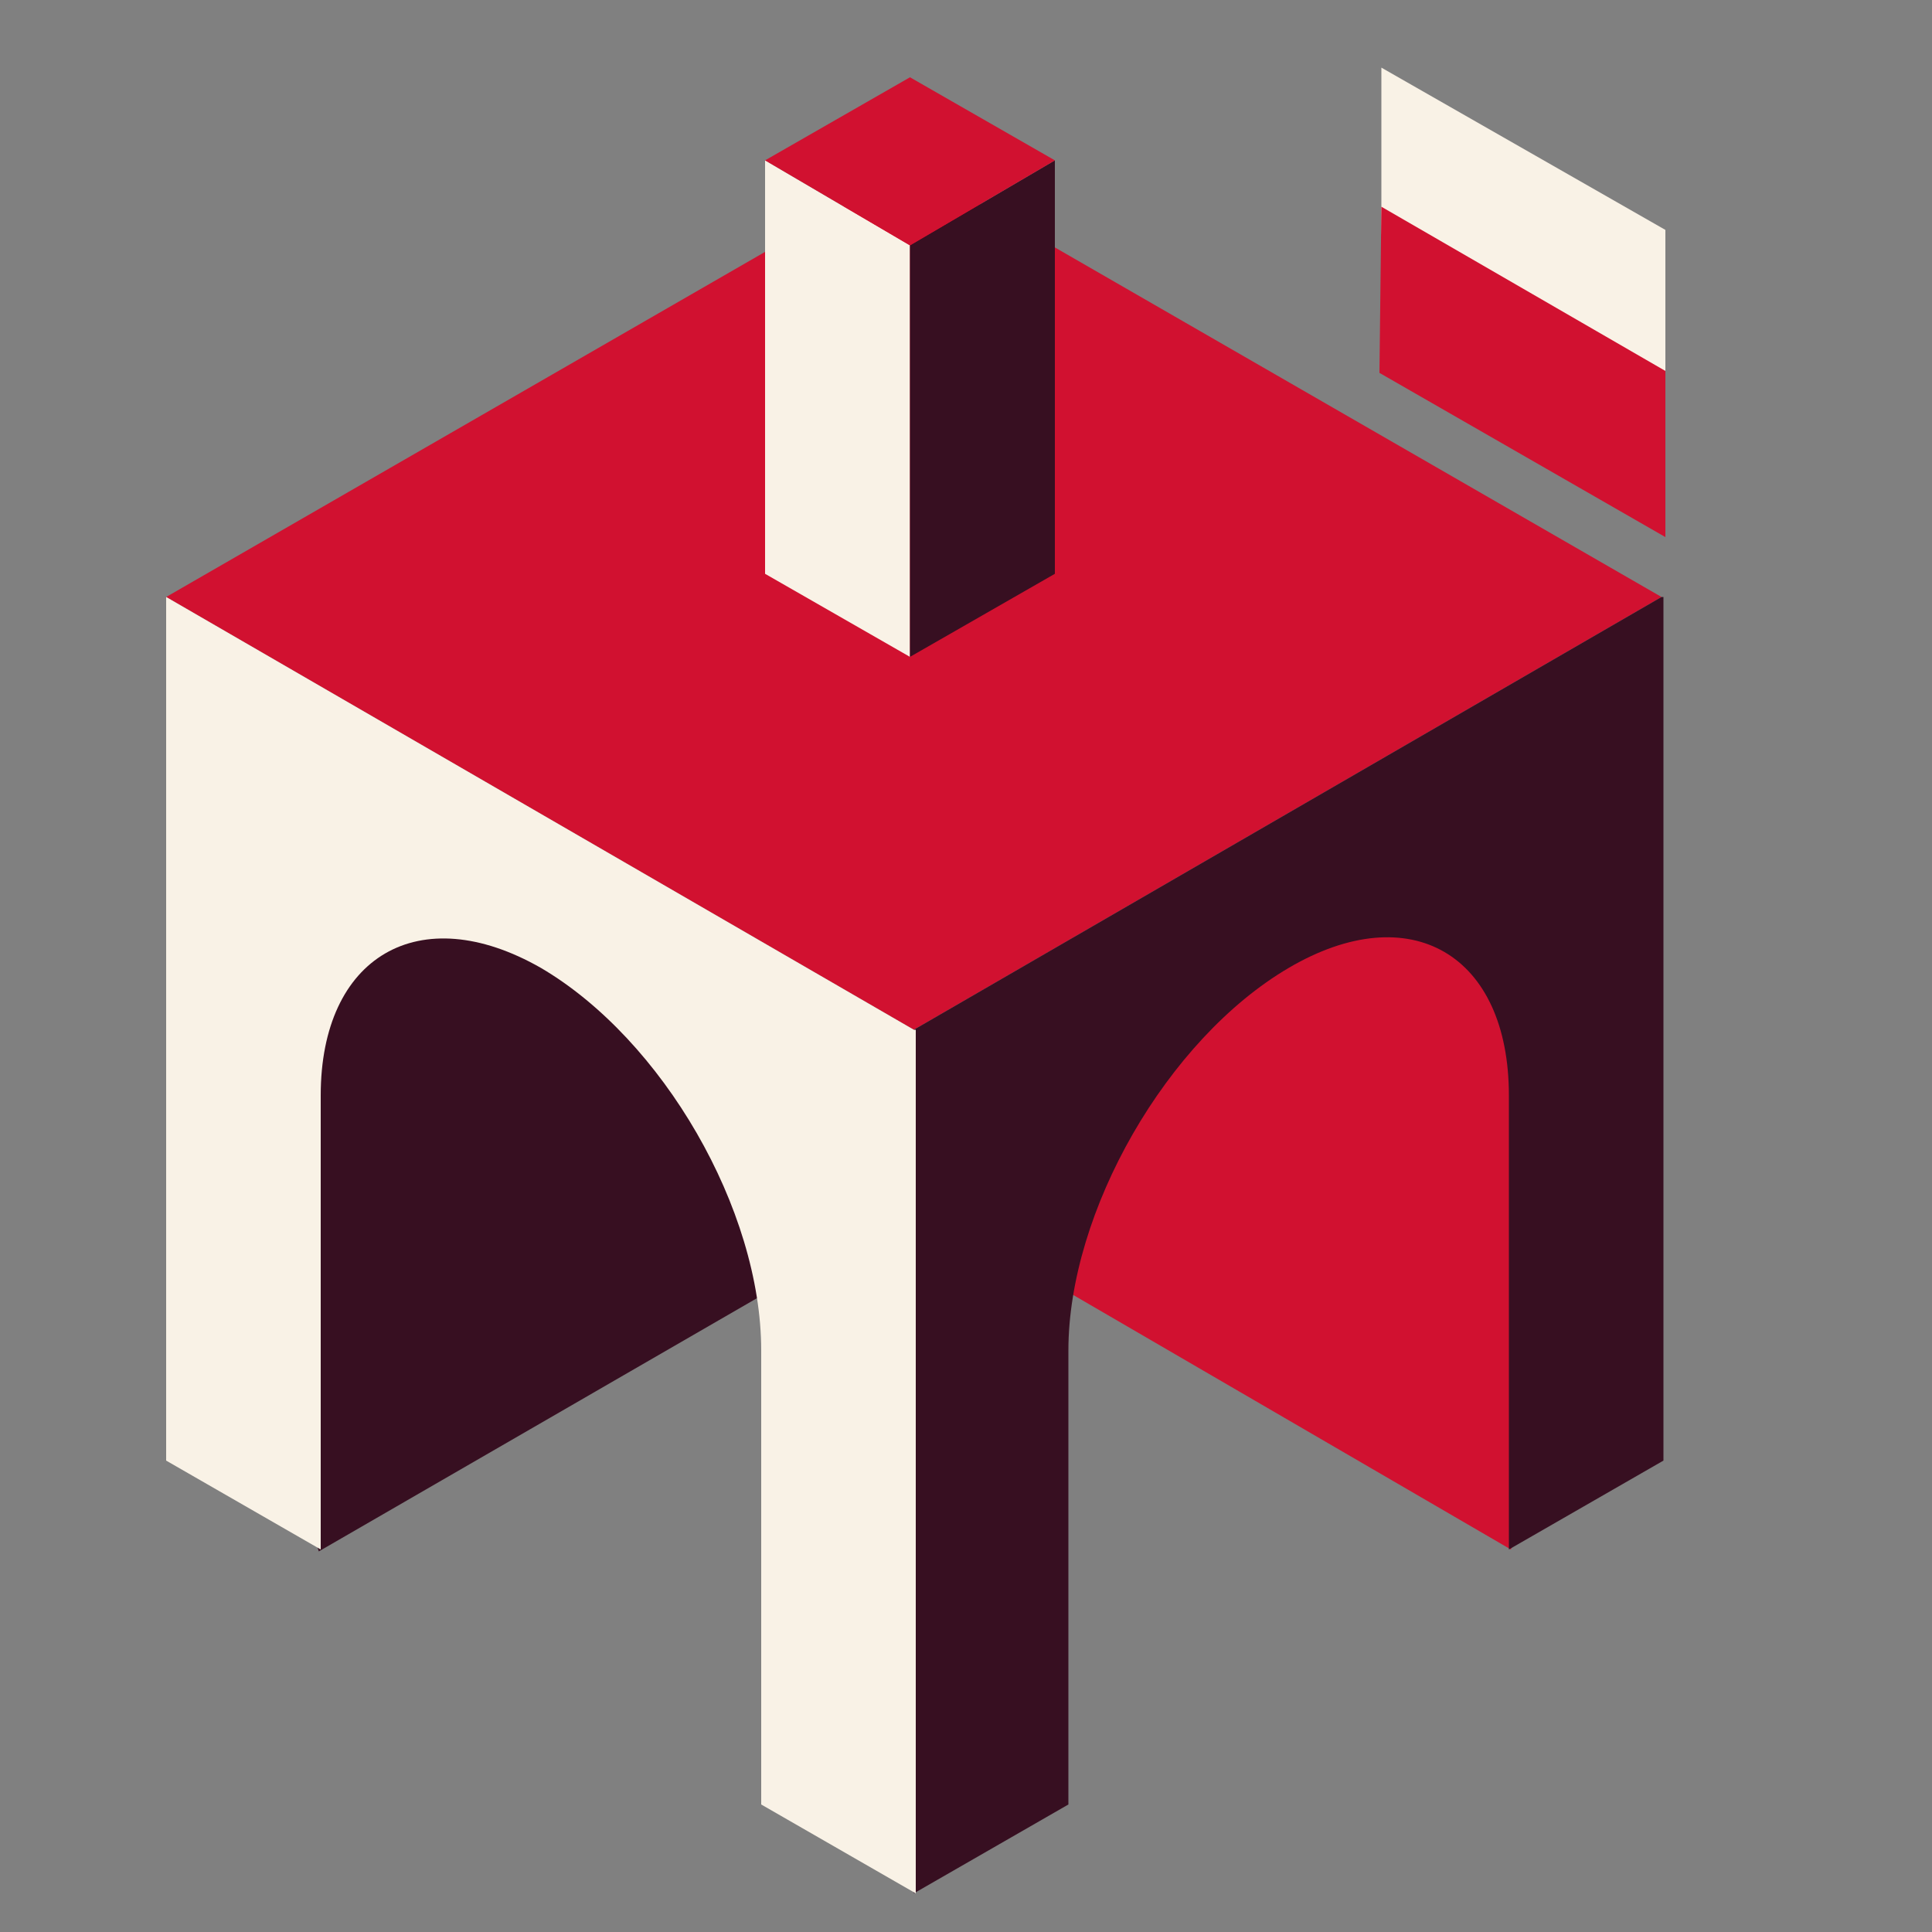 <?xml version="1.0" encoding="UTF-8"?>
<svg id="Warstwa_1" xmlns="http://www.w3.org/2000/svg" version="1.1" viewBox="0 0 100 100">
  <rect x="0" y="0" width="100" height="100" fill="#808080" stroke="none"/>
  <!-- Generator: Adobe Illustrator 29.6.1, SVG Export Plug-In . SVG Version: 2.1.1 Build 9)  -->
  <defs>
    <style>
      .st0 {
        fill: #f9f2e6;
      }

      .st1 {
        fill: #d11130;
      }

      .st2 {
        fill: #370f21;
      }
    </style>
  </defs>
  <g>
    <polygon class="st1" points="47.3 53.3 8.6 30.9 47.3 8.6 86 30.9 47.3 53.3"/>
    <polygon class="st2" points="11.6 64.5 16.5 80.3 40.9 66.2 37.6 47.7 21.8 45.2 16.5 46.4 11.6 64.5"/>
    <path class="st1" d="M80.2,47.2l-13.9-1-16.3,17.6,28.2,16.4s3.8-8.3,3.8-8.6l-1.6-24.4h0Z"/>
    <g>
      <path class="st2" d="M86,30.9l-38.7,22.4v44.7l8-4.6v-23.5c0-7.2,5.1-16.1,11.4-19.8h0c6.3-3.7,11.4-.7,11.4,6.6v23.5l8-4.6V30.9h0Z"/>
      <path class="st0" d="M47.3,53.3L8.6,30.9v44.7l8,4.6v-23.5c0-7.2,5.1-10.2,11.4-6.6h0c6.3,3.7,11.4,12.5,11.4,19.8v23.5l8,4.6v-44.7h0Z"/>
    </g>
  </g>
  <polygon class="st0" points="39.6 8.3 47.1 12.7 47.1 34 39.6 29.7 39.6 8.3"/>
  <polyline class="st2" points="47.1 12.7 54.6 8.3 54.6 29.7 47.1 34"/>
  <polygon class="st1" points="47.1 12.7 39.6 8.3 47.1 4 54.6 8.3 47.1 12.7"/>
  <polygon class="st0" points="71.5 3.5 86.2 11.9 86.2 20.5 71.5 12.1 71.5 3.5"/>
  <polygon class="st1" points="71.5 10.7 86.2 19.2 86.2 27.8 71.4 19.3 71.5 10.7"/>
</svg>